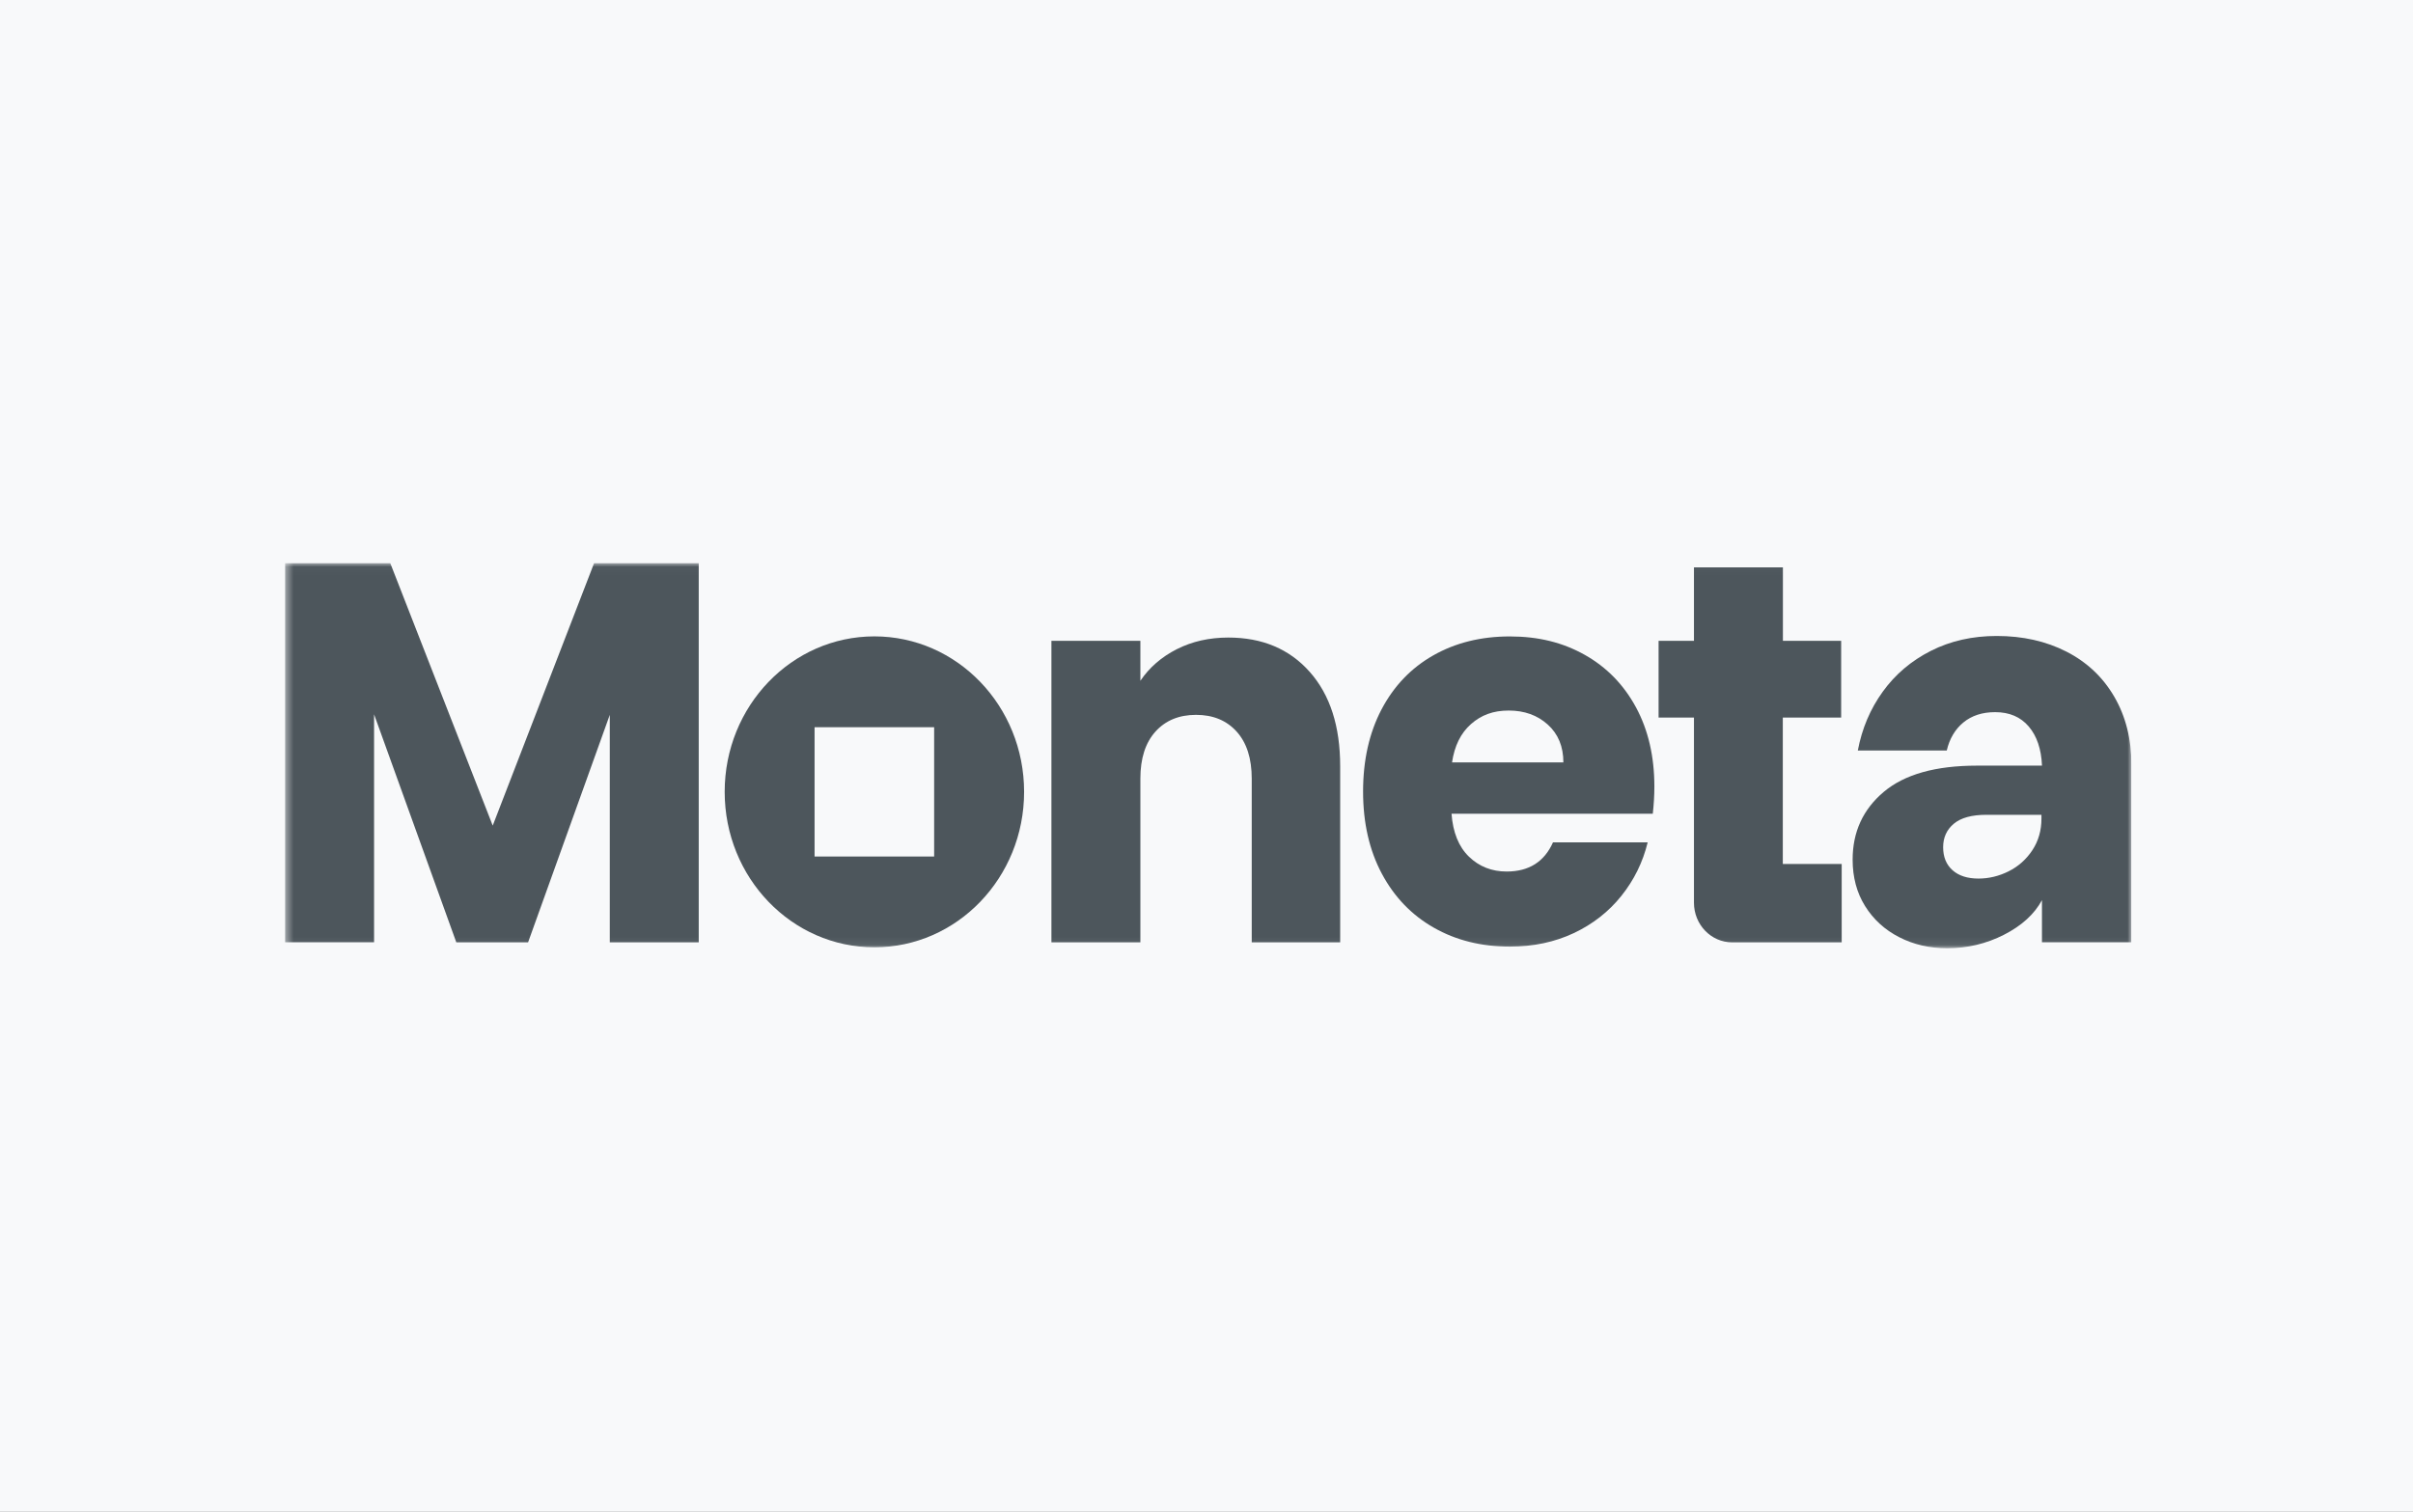 <svg width="300" height="188" viewBox="0 0 300 188" fill="none" xmlns="http://www.w3.org/2000/svg">
<rect x="0" y="0" width="300" height="188" fill="#808080" stroke="none"/>
<g clip-path="url(#clip0_484_11)">
<path d="M300 0H0V188H300V0Z" fill="#F8F9FA"/>
<g clip-path="url(#clip1_484_11)">
<mask id="mask0_484_11" style="mask-type:luminance" maskUnits="userSpaceOnUse" x="35" y="70" width="230" height="48">
<path d="M265 70.022H35.448V117.93H265V70.022Z" fill="white"/>
</mask>
<g mask="url(#mask0_484_11)">
<path d="M86.871 70.022V117.191H75.813V88.903L65.656 117.191H56.73L46.507 88.834V117.187H35.448V70.022H48.515L61.258 102.676L73.867 70.022H86.867H86.871Z" fill="#4D565C"/>
<path d="M162.836 83.56C165.359 86.406 166.619 90.315 166.619 95.286V117.191H155.623V96.832C155.623 94.323 154.999 92.375 153.748 90.984C152.497 89.598 150.817 88.903 148.701 88.903C146.585 88.903 144.905 89.598 143.654 90.984C142.402 92.375 141.779 94.323 141.779 96.832V117.191H130.72V79.695H141.779V84.666C142.901 83.007 144.41 81.699 146.306 80.736C148.202 79.773 150.339 79.289 152.709 79.289C156.933 79.289 160.309 80.71 162.832 83.556L162.836 83.56Z" fill="#4D565C"/>
<path d="M205.496 101.198H180.464C180.634 103.525 181.358 105.309 182.63 106.54C183.902 107.771 185.465 108.388 187.319 108.388C190.08 108.388 191.996 107.179 193.077 104.761H204.851C204.248 107.227 203.159 109.442 201.583 111.412C200.008 113.381 198.037 114.927 195.663 116.046C193.289 117.164 190.641 117.726 187.706 117.726C184.168 117.726 181.021 116.944 178.264 115.372C175.504 113.804 173.35 111.563 171.796 108.652C170.245 105.741 169.467 102.338 169.467 98.438C169.467 94.538 170.232 91.139 171.762 88.224C173.292 85.313 175.437 83.072 178.198 81.504C180.958 79.936 184.126 79.15 187.706 79.15C191.286 79.15 194.303 79.91 197.018 81.435C199.733 82.96 201.858 85.132 203.388 87.952C204.918 90.772 205.682 94.067 205.682 97.829C205.682 98.904 205.616 100.023 205.487 101.189L205.496 101.198ZM194.37 94.814C194.37 92.845 193.721 91.277 192.429 90.111C191.136 88.945 189.519 88.367 187.577 88.367C185.635 88.367 184.159 88.928 182.887 90.047C181.615 91.165 180.829 92.759 180.526 94.819H194.366L194.37 94.814Z" fill="#4D565C"/>
<path d="M249.151 116.25C246.952 117.369 244.599 117.93 242.1 117.93C239.901 117.93 237.905 117.473 236.118 116.553C234.33 115.637 232.916 114.346 231.881 112.687C230.846 111.029 230.331 109.103 230.331 106.909C230.331 103.458 231.624 100.651 234.209 98.474C236.795 96.302 240.653 95.218 245.788 95.218H253.874C253.787 93.158 253.238 91.534 252.223 90.347C251.209 89.159 249.821 88.567 248.049 88.567C246.453 88.567 245.139 88.995 244.104 89.846C243.069 90.696 242.379 91.862 242.034 93.339H230.975C231.491 90.61 232.525 88.165 234.081 86.015C235.631 83.864 237.627 82.175 240.063 80.94C242.499 79.709 245.226 79.092 248.245 79.092C251.479 79.092 254.369 79.74 256.913 81.04C259.457 82.34 261.441 84.21 262.862 86.65C264.284 89.09 264.995 91.923 264.995 95.149V117.188H253.87V111.949C252.922 113.694 251.346 115.132 249.147 116.25H249.151ZM249.733 108.356C250.939 107.751 251.92 106.879 252.677 105.734C253.429 104.594 253.807 103.281 253.807 101.804V101.333H246.952C245.139 101.333 243.792 101.705 242.911 102.443C242.026 103.182 241.585 104.158 241.585 105.367C241.585 106.576 241.971 107.527 242.749 108.222C243.526 108.917 244.603 109.263 245.983 109.263C247.276 109.263 248.527 108.96 249.737 108.356H249.733Z" fill="#4D565C"/>
<path d="M228.972 107.447H221.651V89.239H228.905V79.699H221.663V70.561H210.604V79.699H206.206V89.239H210.604V104.156C210.604 104.156 210.604 104.169 210.604 104.173V112.267C210.604 114.988 212.729 117.195 215.348 117.195H216.504C216.504 117.195 216.525 117.195 216.533 117.195H225.912H228.972V107.451V107.447Z" fill="#4D565C"/>
<path d="M108.71 79.143C98.433 79.143 90.097 87.797 90.097 98.478C90.097 109.158 98.428 117.813 108.71 117.813C118.991 117.813 127.323 109.158 127.323 98.478C127.323 87.797 118.991 79.143 108.71 79.143ZM116.139 106.519H101.273V90.441H116.139V106.519Z" fill="#4D565C"/>
</g>
</g>
</g>
<defs>
<clipPath id="clip0_484_11">
<rect width="300" height="188" fill="white"/>
</clipPath>
<clipPath id="clip1_484_11">
<rect width="230" height="48" fill="white" transform="translate(35 70)"/>
</clipPath>
</defs>
</svg>
